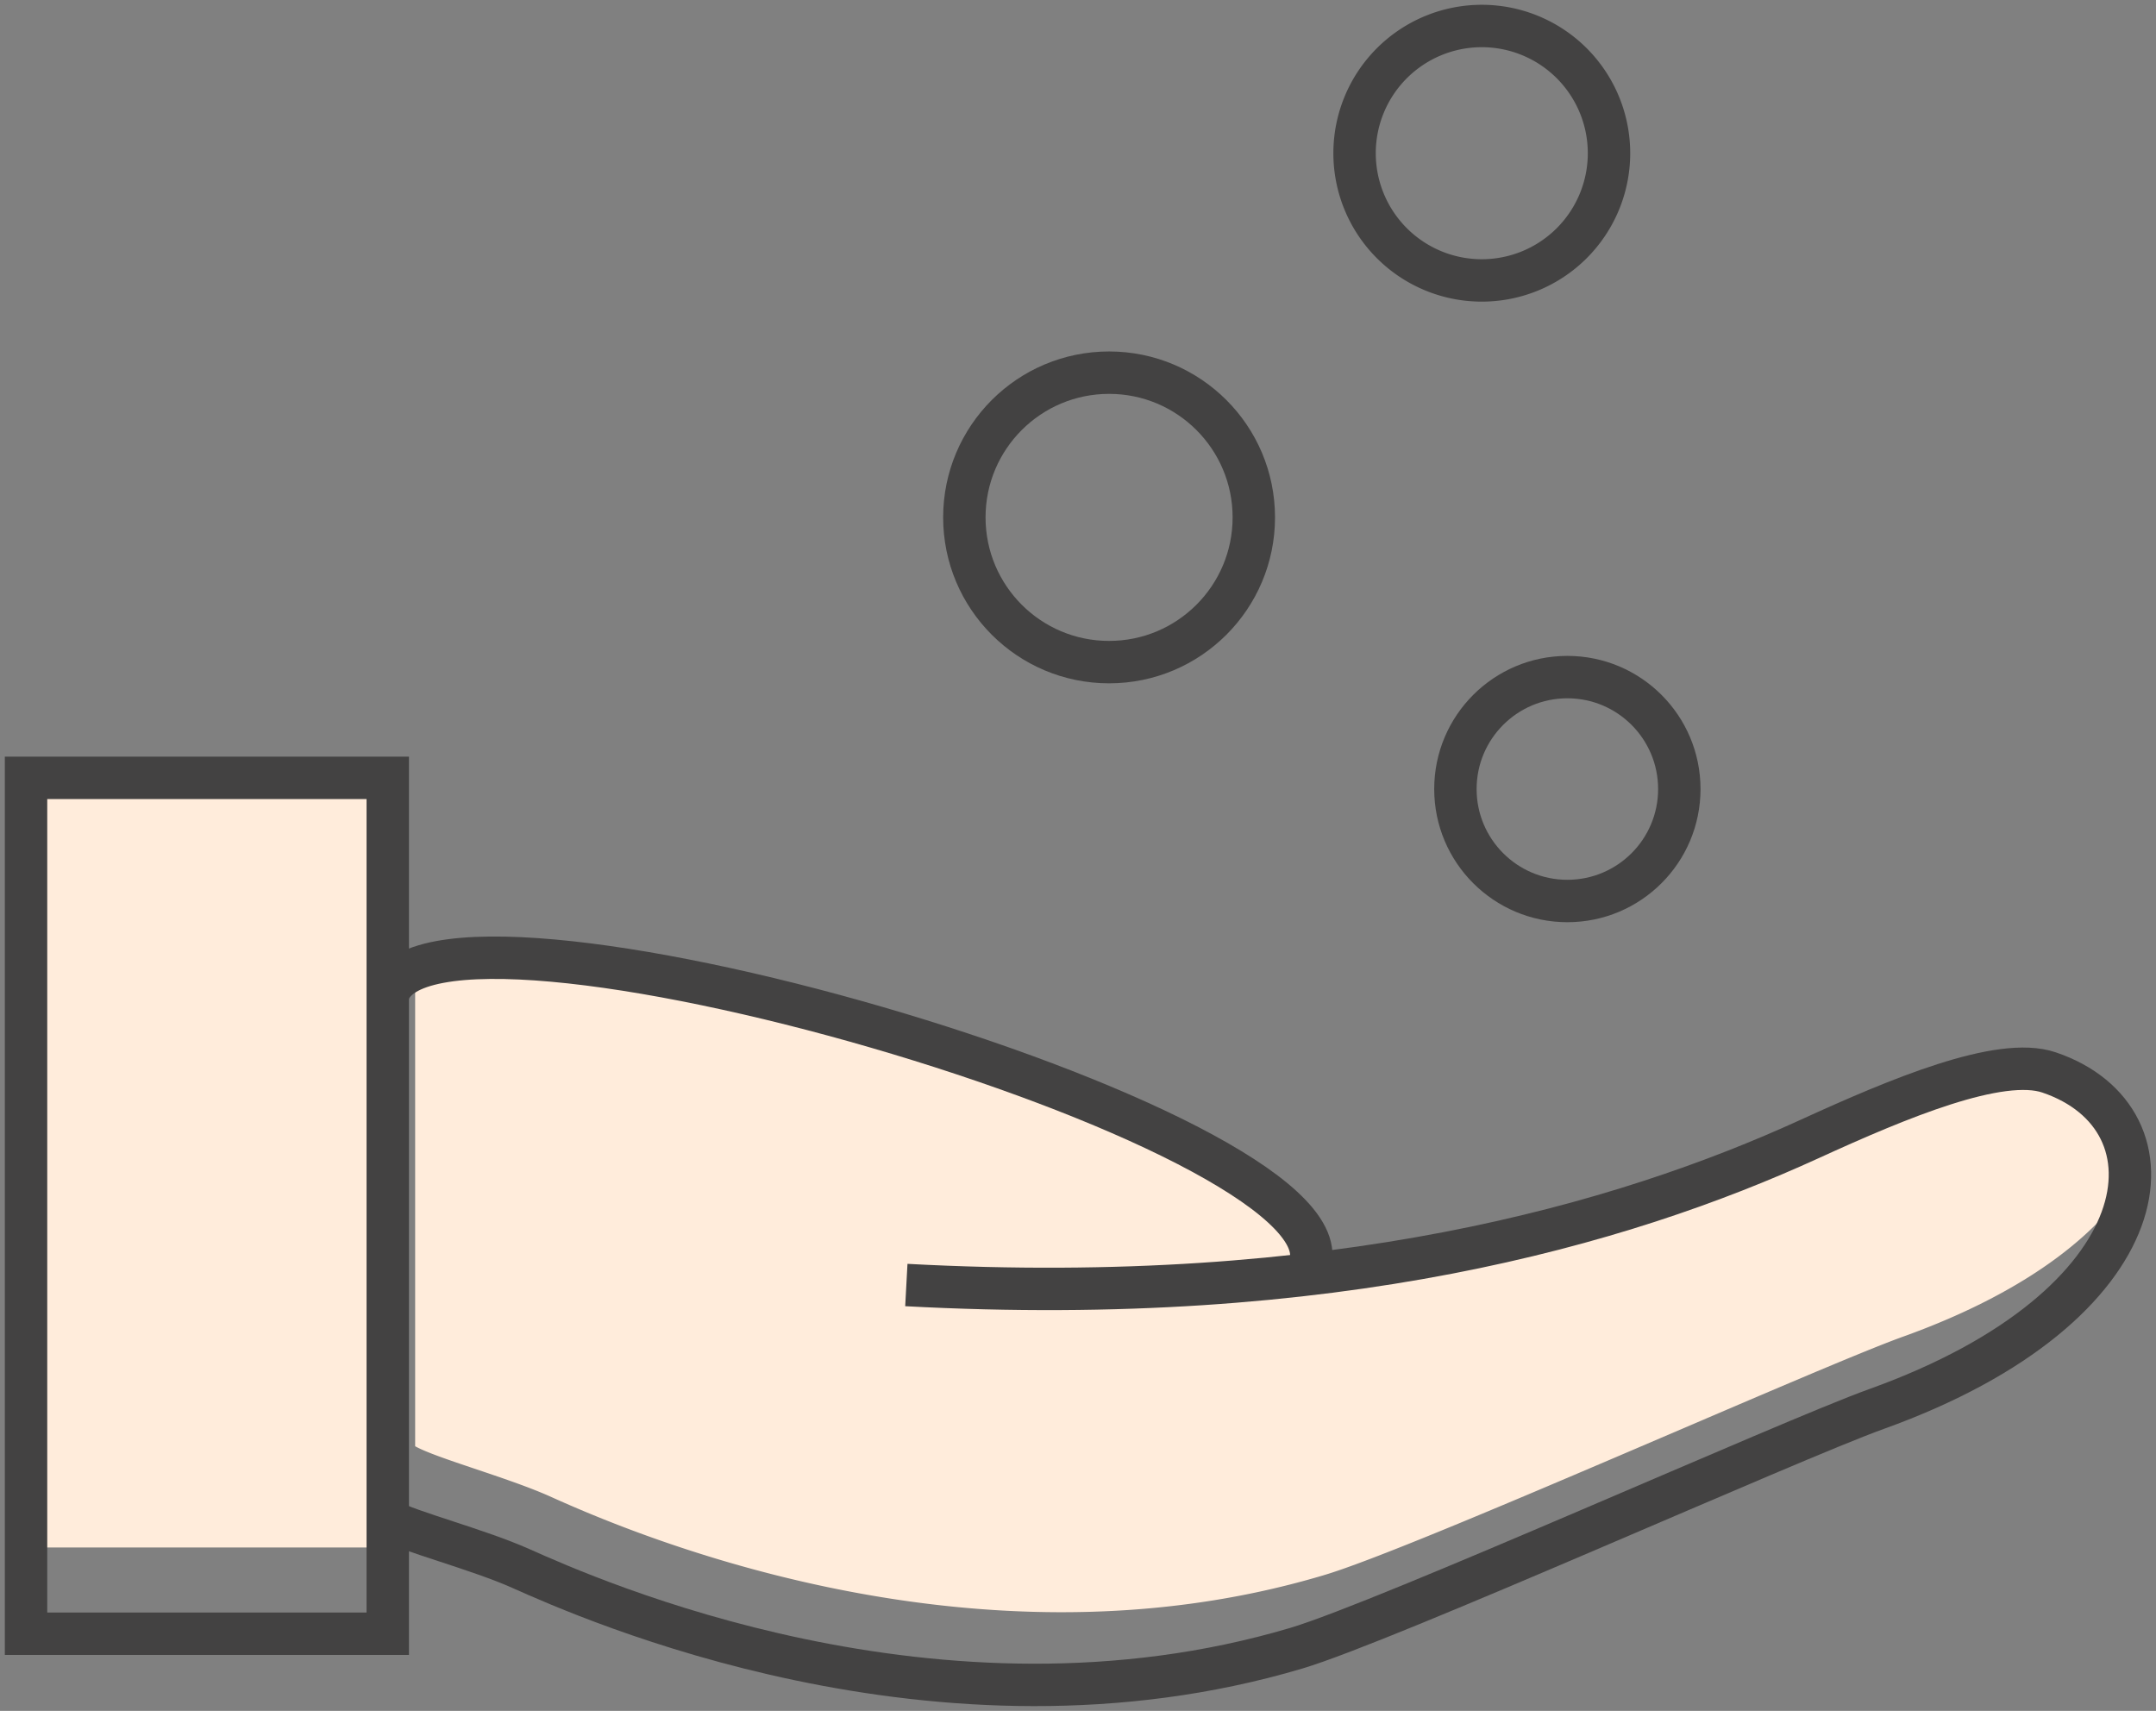 <svg xmlns="http://www.w3.org/2000/svg" xmlns:xlink="http://www.w3.org/1999/xlink" width="50.842" height="40.346" viewBox="0 0 50.842 40.346">
  <rect x="0" y="0" width="50.842" height="40.346" fill="#808080" stroke="none"/>
  <defs>
    <clipPath id="clip-path">
      <rect id="Rectangle_1369" data-name="Rectangle 1369" width="50.842" height="40.346" fill="none"/>
    </clipPath>
  </defs>
  <g id="Group_2448" data-name="Group 2448" transform="translate(0 0)">
    <g id="Group_2447" data-name="Group 2447" transform="translate(0 0)" clip-path="url(#clip-path)">
      <rect id="Rectangle_1367" data-name="Rectangle 1367" width="8.53" height="18.149" transform="translate(0.614 18.343)" fill="#ffecdb"/>
      <path id="Path_1909" data-name="Path 1909" d="M48.612,23.4c-.736,1.4-2.5,2.872-5.535,3.964-2.025.724-11.549,5.007-13.684,5.633-8.444,2.516-16.667-1.154-18.274-1.878-1.006-.442-2.639-.884-3.142-1.166V18.6c3.154-1.8,21.563,4.3,20.741,7.29a39.277,39.277,0,0,0,12.371-3.252c2.086-.957,4.48-1.964,5.633-1.571a2.524,2.524,0,0,1,1.89,2.332" transform="translate(1.813 4.152)" fill="#ffecdb"/>
      <rect id="Rectangle_1368" data-name="Rectangle 1368" width="8.53" height="20.183" transform="translate(0.614 18.343)" fill="none" stroke="#434242" stroke-width="1"/>
      <path id="Path_1910" data-name="Path 1910" d="M7.45,19.282c.881-3.2,22.635,3.126,21.754,6.33" transform="translate(1.693 4.182)" fill="none" stroke="#434242" stroke-width="1"/>
      <path id="Path_1911" data-name="Path 1911" d="M19.68,25.636c10.078.542,16.854-1.409,21.308-3.447,2.085-.954,4.483-1.958,5.639-1.566,3.195,1.082,2.721,5.5-4.073,7.938-2.029.728-11.546,5.006-13.683,5.641-8.447,2.506-16.674-1.165-18.278-1.88-1-.448-2.642-.871-3.143-1.149" transform="translate(1.693 4.667)" fill="none" stroke="#434242" stroke-width="1"/>
      <circle id="Ellipse_195" data-name="Ellipse 195" cx="3.413" cy="3.413" r="3.413" transform="translate(22.741 8.788)" fill="none" stroke="#434242" stroke-width="1"/>
      <path id="Path_1912" data-name="Path 1912" d="M32.027,3.5a3,3,0,1,1-3-3A3,3,0,0,1,32.027,3.5Z" transform="translate(5.916 0.113)" fill="none" stroke="#434242" stroke-width="1"/>
      <circle id="Ellipse_196" data-name="Ellipse 196" cx="2.64" cy="2.64" r="2.64" transform="translate(34.321 15.967)" fill="none" stroke="#434242" stroke-width="1"/>
    </g>
  </g>
</svg>
